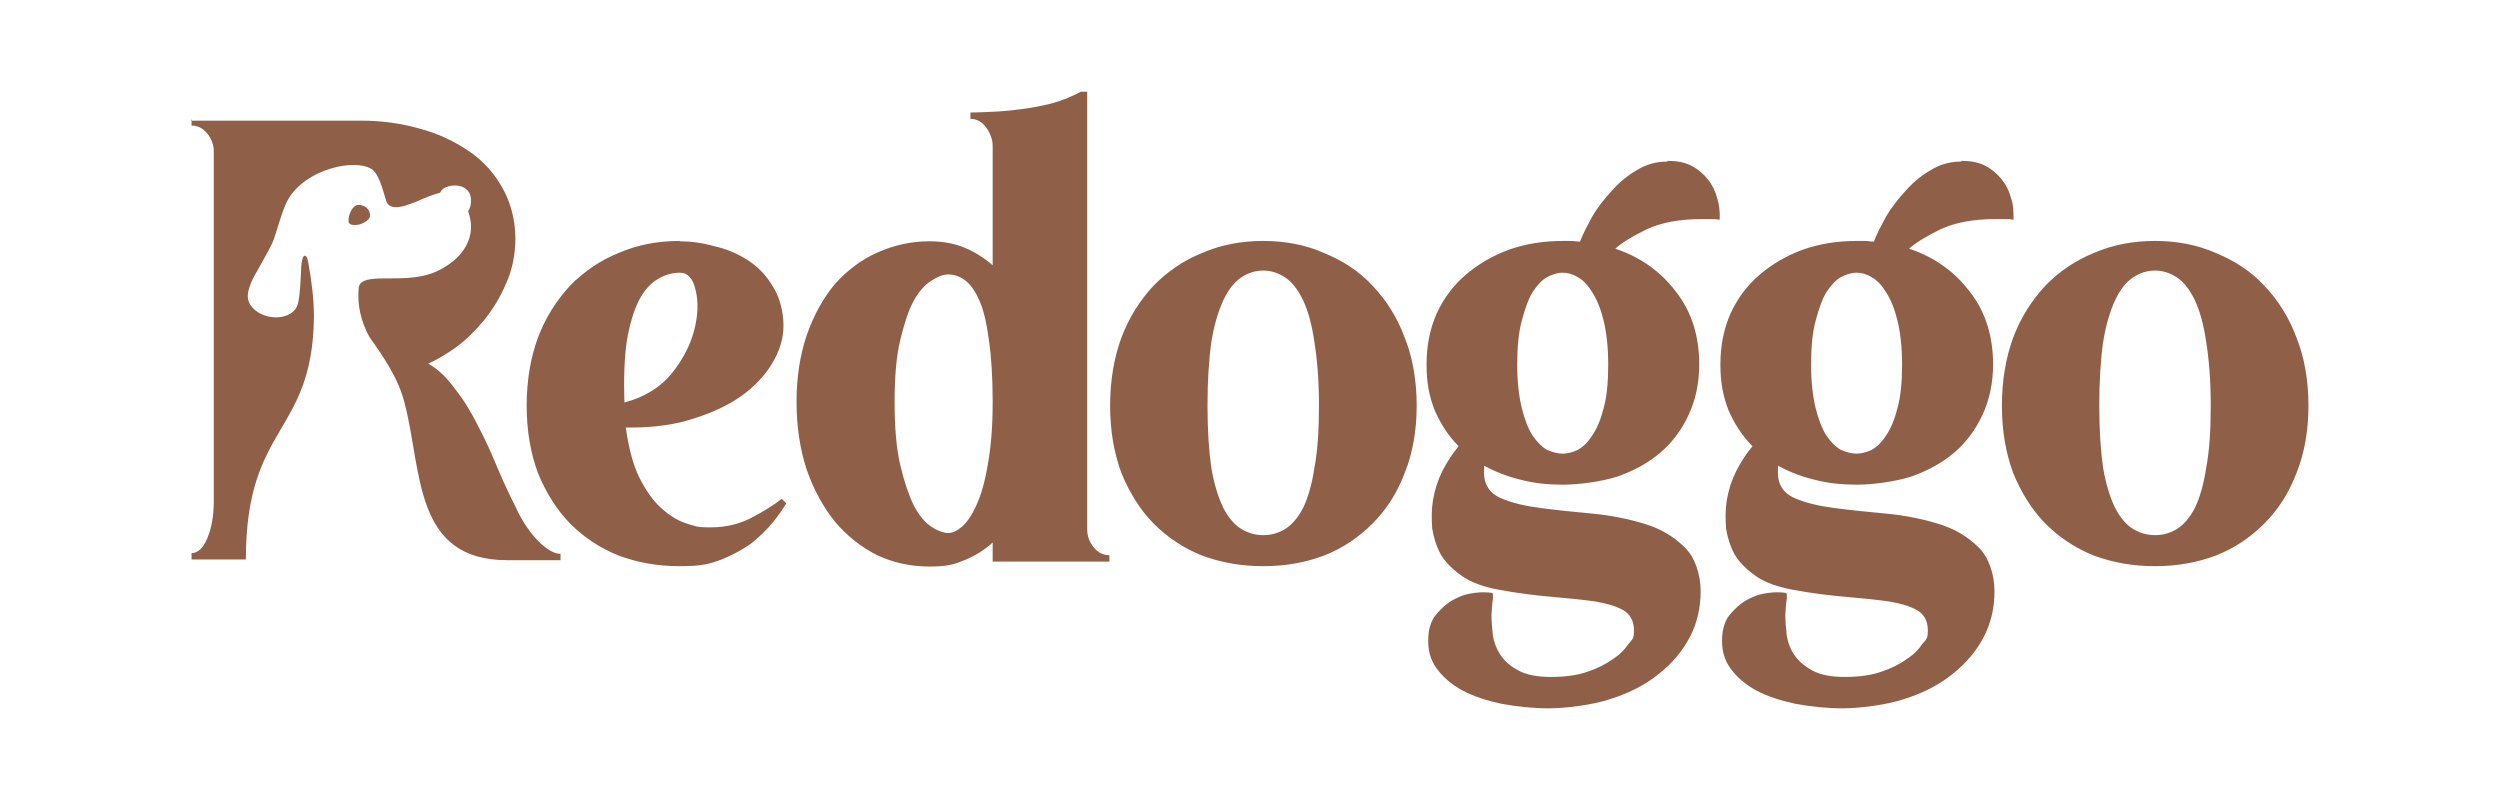 <svg viewBox="0 0 708.7 226.8" version="1.1" xmlns="http://www.w3.org/2000/svg">
  <defs>
    <style>
      .cls-1 {
        fill: #905f47;
      }
    </style>
  </defs>
  
  <g>
    <g id="svg1">
      <g id="layer1">
        <path d="M306.4,26c-2.6,1.4-5.5,2.6-8.6,3.4-3,.7-5.9,1.3-8.8,1.6-2.9.4-5.5.6-8,.7s-4.5.2-5.9.2v1.8c1.8,0,3.3.8,4.5,2.5s1.8,3.4,1.8,5.2v33.8c-2.4-2.1-5.1-3.8-8-5s-6.2-1.8-10-1.8h0c-5.1,0-10,1.1-14.7,3.2-4.5,2-8.5,5-12,8.9-3.3,3.9-6,8.8-8,14.5-1.9,5.6-2.9,11.9-2.9,18.9s1,13.6,2.9,19.3c2,5.7,4.7,10.6,8,14.7,3.5,4.1,7.4,7.2,12,9.5,4.5,2.1,9.4,3.2,14.7,3.2s7-.6,10-1.8,5.7-2.9,8-5v5.4h33.1v-1.8c-1.8,0-3.3-.8-4.5-2.3s-1.8-3.2-1.8-5V26h-1.8ZM54.3,33.8v1.8c1.8,0,3.3.8,4.5,2.3s1.8,3.2,1.8,5v99.3c0,3.9-.6,7.4-1.8,10.3-1.2,2.9-2.7,4.3-4.5,4.3v1.8h15.4c0-38.6,18.9-35.1,19.3-68.8,0-4.8-.7-10.4-1.5-14.7-.2-1.2-.4-2.6-1.1-2.6s-.9,1.9-1,3.1c-.2,4-.3,7.7-.9,10.3-1.2,5.4-10.6,5.3-13.6.4-1.3-2.1-.4-4.3.3-6.2.7-1.9,5.4-9.4,6.4-12.2,1-2.8,2.6-9,4.2-11.6,5.1-8.4,18.6-11.4,23.5-8.4,2.2,1.4,3.2,6,4.2,9.1s5.7,1.2,6.8.8c2.8-.9,3.7-1.8,8.5-3.2.4-1.1,1.7-1.8,3.6-2,2-.2,5,.7,5.1,3.9s-1.1,3-.7,3.7c2.9,8.3-3.3,14.6-10.4,17.3-8.8,3.1-19.7-.6-20.7,3.9-.5,4.9.6,9.7,3,14.1,4.2,5.9,8.4,12,10.1,19.2,4.9,19.1,2.5,44.1,29,44.1h15.1v-1.8c-1.8,0-3.9-1.2-6.4-3.7-2.4-2.5-4.5-5.6-6.2-9.3-1.8-3.6-3.6-7.4-5.3-11.4-1.7-4.2-3.5-8.1-5.5-11.9-1.9-3.8-4-7.3-6.4-10.3-2.3-3.2-4.8-5.7-7.7-7.3,2.4-1.1,5-2.6,7.8-4.6,2.9-2.1,5.5-4.7,8-7.7,2.5-3.1,4.6-6.5,6.2-10.3,1.8-3.9,2.7-8.3,2.7-13s-1.2-9.9-3.6-14.1c-2.3-4.2-5.4-7.7-9.5-10.5s-8.7-5-13.9-6.4c-5.2-1.5-10.8-2.3-16.8-2.3h-48.2l.2-.4ZM472.7,45.8c-3.2,0-6.1.8-8.8,2.5-2.6,1.5-5,3.5-7.1,5.9-2.1,2.3-4,4.7-5.5,7.3-1.4,2.6-2.6,4.9-3.4,7-.8,0-1.7-.2-2.5-.2h-2.3c-5.5,0-10.6.8-15.4,2.5-4.6,1.7-8.7,4.1-12.2,7.1s-6.2,6.6-8.2,10.9c-1.9,4.3-2.9,9.1-2.9,14.5s.8,9.1,2.3,13c1.7,3.9,3.9,7.3,6.8,10.2-1.7,2-3.2,4.3-4.6,7-1.3,2.6-2.2,5.4-2.7,8.4-.4,2.5-.4,5.1-.2,7.9.4,2.6,1.2,5.1,2.5,7.5,1.4,2.3,3.5,4.3,6.1,6.1s6.1,3,10.4,3.8c5.4,1,10.4,1.6,15,2s8.7.8,12.2,1.3c3.5.6,6.1,1.4,8,2.5,2,1.2,3,3.1,3,5.7s-.5,2.5-1.6,3.9c-1,1.5-2.4,3-4.5,4.3-1.9,1.4-4.3,2.6-7.3,3.6s-6.4,1.4-10.2,1.4-6.9-.6-9.1-1.8c-2.3-1.2-4-2.7-5.2-4.5-1.1-1.7-1.8-3.5-2.1-5.5-.2-2-.4-3.9-.4-5.7.1-1.8.2-3.3.4-4.5.1-1.2,0-1.8-.2-1.8-.5-.1-1.3-.2-2.5-.2s-3.4.2-5.2.7c-1.8.6-3.5,1.4-5,2.5-1.4,1.1-2.7,2.4-3.8,3.9-1,1.7-1.5,3.5-1.6,5.5-.2,3.5.5,6.4,2.3,8.9s4.2,4.6,7.3,6.3c3.2,1.7,6.9,2.9,11.1,3.8,4.3.8,8.8,1.3,13.4,1.3s12.5-.9,17.7-2.7c5.4-1.7,9.9-4.1,13.6-7.1,3.8-3,6.7-6.5,8.8-10.5,2-3.9,3-8.2,3-12.9s-1.6-9.7-4.6-12.5c-3-3-6.7-5.2-11.3-6.6s-9.5-2.4-14.8-2.9c-5.4-.5-10.3-1-14.8-1.6s-8.3-1.5-11.4-2.9c-3-1.4-4.5-3.8-4.5-7s0-1.6.2-2c3.1,1.7,6.5,3,10.2,3.9,3.8,1,7.8,1.4,12,1.4s10.7-.8,15.4-2.3c4.8-1.7,8.8-3.9,12.2-6.8,3.5-3,6.1-6.6,8-10.7,2-4.3,3-9.1,3-14.3,0-8.1-2.2-15-6.6-20.6-4.3-5.7-10-9.8-17.2-12.2,2-1.8,5-3.6,8.9-5.5,4.1-1.9,9.3-2.9,15.7-2.9h2.3c.8,0,1.7,0,2.7.2.1-2.1-.1-4.2-.7-6.1-.5-2-1.4-3.8-2.7-5.4-1.2-1.5-2.7-2.8-4.6-3.8s-4.2-1.4-6.8-1.4h0v.2ZM556,45.8c-3.2,0-6.1.8-8.8,2.5-2.6,1.5-5,3.5-7.1,5.9-2.1,2.3-4,4.7-5.5,7.3-1.4,2.6-2.6,4.9-3.4,7-.8,0-1.7-.2-2.5-.2h-2.3c-5.5,0-10.6.8-15.4,2.5-4.6,1.7-8.7,4.1-12.2,7.1s-6.2,6.6-8.2,10.9c-1.9,4.3-2.9,9.1-2.9,14.5s.8,9.1,2.3,13c1.7,3.9,3.9,7.3,6.8,10.2-1.7,2-3.2,4.3-4.6,7-1.3,2.6-2.2,5.4-2.7,8.4-.4,2.5-.4,5.1-.2,7.9.4,2.6,1.2,5.1,2.5,7.5,1.4,2.3,3.5,4.3,6.1,6.1s6.1,3,10.4,3.8c5.4,1,10.4,1.6,15,2s8.7.8,12.2,1.3c3.5.6,6.1,1.4,8,2.5,2,1.2,3,3.1,3,5.7s-.5,2.5-1.6,3.9c-1,1.5-2.4,3-4.5,4.3-1.9,1.4-4.3,2.6-7.3,3.6s-6.4,1.4-10.2,1.4-6.9-.6-9.1-1.8-4-2.7-5.2-4.5c-1.1-1.7-1.8-3.5-2.1-5.5-.2-2-.4-3.9-.4-5.7.1-1.8.2-3.3.4-4.5.1-1.2,0-1.8-.2-1.8-.5-.1-1.3-.2-2.5-.2s-3.4.2-5.2.7c-1.8.6-3.5,1.4-5,2.5-1.4,1.1-2.7,2.4-3.8,3.9-1,1.7-1.5,3.5-1.6,5.5h0c-.2,3.5.5,6.4,2.3,8.9s4.2,4.6,7.3,6.3c3.2,1.7,6.9,2.9,11.1,3.8,4.3.8,8.8,1.3,13.4,1.3s12.5-.9,17.7-2.7c5.4-1.7,9.9-4.1,13.6-7.1,3.8-3,6.7-6.5,8.8-10.5,2-3.9,3-8.2,3-12.9s-1.6-9.7-4.6-12.5c-3-3-6.7-5.2-11.3-6.6-4.5-1.4-9.5-2.4-14.8-2.9-5.4-.5-10.3-1-14.8-1.6s-8.3-1.5-11.4-2.9c-3-1.4-4.5-3.8-4.5-7s0-1.6.2-2c3.1,1.7,6.5,3,10.2,3.9,3.8,1,7.8,1.4,12,1.4s10.7-.8,15.4-2.3c4.8-1.7,8.8-3.9,12.2-6.8,3.5-3,6.1-6.6,8-10.7,2-4.3,3-9.1,3-14.3,0-8.1-2.2-15-6.6-20.6-4.3-5.7-10-9.8-17.2-12.2,2-1.8,5-3.6,8.9-5.5,4.1-1.9,9.3-2.9,15.7-2.9h2.3c.8,0,1.7,0,2.7.2,0-2.1,0-4.2-.7-6.1-.5-2-1.4-3.8-2.7-5.4-1.2-1.5-2.7-2.8-4.6-3.8-1.9-1-4.2-1.4-6.8-1.4h0v.2ZM101.8,58.1h-.2c-1.7,0-2.9,2.9-2.8,4.6s3.2.9,3.2.9c0,0,3-.9,2.9-2.6,0-1.7-1.5-2.9-3.2-2.9h0ZM192.7,68.3c-6.2,0-12,1.1-17.3,3.4-5.2,2.1-9.8,5.2-13.8,9.3-3.8,4.1-6.9,8.9-9.1,14.7-2.1,5.7-3.2,12.2-3.2,19.3s1.1,13.4,3.2,19.1c2.3,5.6,5.3,10.4,9.1,14.3,3.9,3.9,8.5,7,13.8,9.1,5.4,2,11.1,3,17.3,3s8.3-.6,11.6-1.8c3.3-1.3,6.2-2.9,8.6-4.6,2.4-1.9,4.4-3.9,6.1-5.9,1.7-2.1,3-4,3.9-5.5l-1.3-1.3c-2.1,1.7-5,3.5-8.6,5.4-3.5,1.8-7.3,2.7-11.6,2.7s-4.3-.4-6.8-1.1c-2.5-.8-4.9-2.3-7.3-4.5-2.3-2.1-4.3-5-6.1-8.6-1.8-3.7-3-8.4-3.8-14.1h1.4c6.6,0,12.5-.8,17.7-2.5,5.4-1.7,9.9-3.8,13.6-6.4,3.8-2.7,6.7-5.8,8.8-9.3s3.2-7,3.2-10.7-1-7.9-2.9-10.9c-1.8-3.1-4.1-5.6-7-7.5s-6.1-3.3-9.7-4.1c-3.5-1-6.8-1.4-10-1.4h.2ZM358.1,68.3c-6.2,0-12,1.1-17.3,3.4-5.2,2.1-9.8,5.2-13.8,9.3-3.8,4.1-6.9,8.9-9.1,14.7-2.1,5.7-3.2,12.2-3.2,19.3s1.1,13.4,3.2,19.1c2.3,5.6,5.3,10.4,9.1,14.3,3.9,3.9,8.5,7,13.8,9.1,5.4,2,11.1,3,17.3,3s11.9-1,17.2-3c5.4-2.1,9.9-5.2,13.8-9.1,3.9-3.9,7-8.7,9.1-14.3,2.3-5.7,3.4-12.1,3.4-19.1s-1.1-13.6-3.4-19.3c-2.1-5.7-5.2-10.6-9.1-14.7-3.8-4.1-8.4-7.1-13.8-9.3-5.2-2.3-11-3.4-17.2-3.4h0ZM610.9,68.3c-6.2,0-12,1.1-17.3,3.4-5.2,2.1-9.8,5.2-13.8,9.3-3.8,4.1-6.9,8.9-9.1,14.7-2.1,5.7-3.2,12.2-3.2,19.3s1.1,13.4,3.2,19.1c2.3,5.6,5.3,10.4,9.1,14.3,3.9,3.9,8.5,7,13.8,9.1,5.4,2,11.1,3,17.3,3s11.9-1,17.2-3c5.4-2.1,9.9-5.2,13.8-9.1,3.9-3.9,7-8.7,9.1-14.3,2.3-5.7,3.4-12.1,3.4-19.1s-1.1-13.6-3.4-19.3c-2.1-5.7-5.2-10.6-9.1-14.7-3.8-4.1-8.4-7.1-13.8-9.3-5.2-2.3-11-3.4-17.2-3.4h0ZM358.1,76.7c2.3,0,4.3.7,6.3,2,1.9,1.3,3.6,3.5,5,6.4,1.4,3,2.5,6.9,3.2,11.8.8,4.9,1.3,10.9,1.3,18.1s-.4,12.9-1.3,17.7c-.7,4.6-1.8,8.4-3.2,11.3-1.4,2.7-3.1,4.7-5,5.9s-4,1.8-6.3,1.8-4.3-.6-6.3-1.8c-1.9-1.2-3.6-3.2-5-5.9-1.4-2.9-2.6-6.6-3.4-11.3-.7-4.8-1.1-10.7-1.1-17.7s.4-13.2,1.1-18.1c.8-4.9,2-8.8,3.4-11.8s3.1-5.1,5-6.4,4-2,6.3-2ZM610.9,76.7c2.3,0,4.3.7,6.3,2,1.9,1.3,3.6,3.5,5,6.4,1.4,3,2.5,6.9,3.2,11.8.8,4.9,1.3,10.9,1.3,18.1s-.4,12.9-1.3,17.7c-.7,4.6-1.8,8.4-3.2,11.3-1.4,2.7-3.1,4.7-5,5.9s-4,1.8-6.3,1.8-4.3-.6-6.3-1.8c-1.9-1.2-3.6-3.2-5-5.9-1.4-2.9-2.6-6.6-3.4-11.3-.7-4.8-1.1-10.7-1.1-17.7s.4-13.2,1.1-18.1c.8-4.9,2-8.8,3.4-11.8s3.1-5.1,5-6.4,4-2,6.3-2ZM192.7,77.3c2.3,0,3.8,1.7,4.5,5,.8,3.2.7,7-.4,11.3-1.1,4.2-3.2,8.3-6.4,12.3-3.2,3.9-7.7,6.7-13.4,8.2-.2-7,0-12.9.7-17.5.8-4.8,2-8.6,3.4-11.4,1.5-2.9,3.3-4.9,5.4-6.1,2-1.2,4.1-1.8,6.3-1.8h-.1ZM443,77.3c1.4,0,2.9.4,4.3,1.3,1.5.8,2.9,2.3,4.1,4.3,1.3,2,2.4,4.7,3.2,8,.8,3.3,1.3,7.5,1.3,12.5s-.4,9-1.3,12.3c-.8,3.2-1.9,5.8-3.2,7.7-1.2,1.9-2.6,3.3-4.1,4.1-1.4.7-2.9,1.1-4.3,1.1s-2.9-.4-4.5-1.1c-1.4-.8-2.8-2.2-4.1-4.1-1.2-1.9-2.2-4.5-3-7.7-.8-3.3-1.3-7.4-1.3-12.3s.4-9.2,1.3-12.5,1.8-6,3-8c1.3-2,2.7-3.5,4.1-4.3,1.5-.8,3-1.3,4.5-1.3ZM526.3,77.3c1.4,0,2.9.4,4.3,1.3,1.5.8,2.9,2.3,4.1,4.3,1.3,2,2.4,4.7,3.2,8s1.3,7.5,1.3,12.5-.4,9-1.3,12.3c-.8,3.2-1.9,5.8-3.2,7.7-1.2,1.9-2.6,3.3-4.1,4.1-1.4.7-2.9,1.1-4.3,1.1s-2.9-.4-4.5-1.1c-1.4-.8-2.8-2.2-4.1-4.1-1.2-1.9-2.2-4.5-3-7.7-.8-3.3-1.3-7.4-1.3-12.3s.4-9.2,1.3-12.5,1.8-6,3-8c1.3-2,2.7-3.5,4.1-4.3,1.5-.8,3-1.3,4.5-1.3ZM268.7,77.8c1.7,0,3.3.5,4.8,1.6s2.9,3,4.1,5.7,2.1,6.4,2.7,11.1c.7,4.6,1.1,10.5,1.1,17.7s-.5,13.1-1.4,17.9c-.8,4.8-1.9,8.6-3.2,11.4-1.3,2.9-2.7,4.9-4.1,6.1-1.4,1.2-2.7,1.8-3.9,1.8s-3-.6-4.8-1.8-3.5-3.2-5-6.1c-1.4-2.9-2.7-6.7-3.8-11.4s-1.6-10.7-1.6-17.9.5-12.9,1.6-17.5c1.1-4.6,2.3-8.3,3.8-11.1,1.5-2.7,3.2-4.6,5-5.7,1.8-1.2,3.4-1.8,4.8-1.8h-.1Z" class="cls-1" id="path10-7"></path>
      </g>
    </g>
  </g>
</svg>